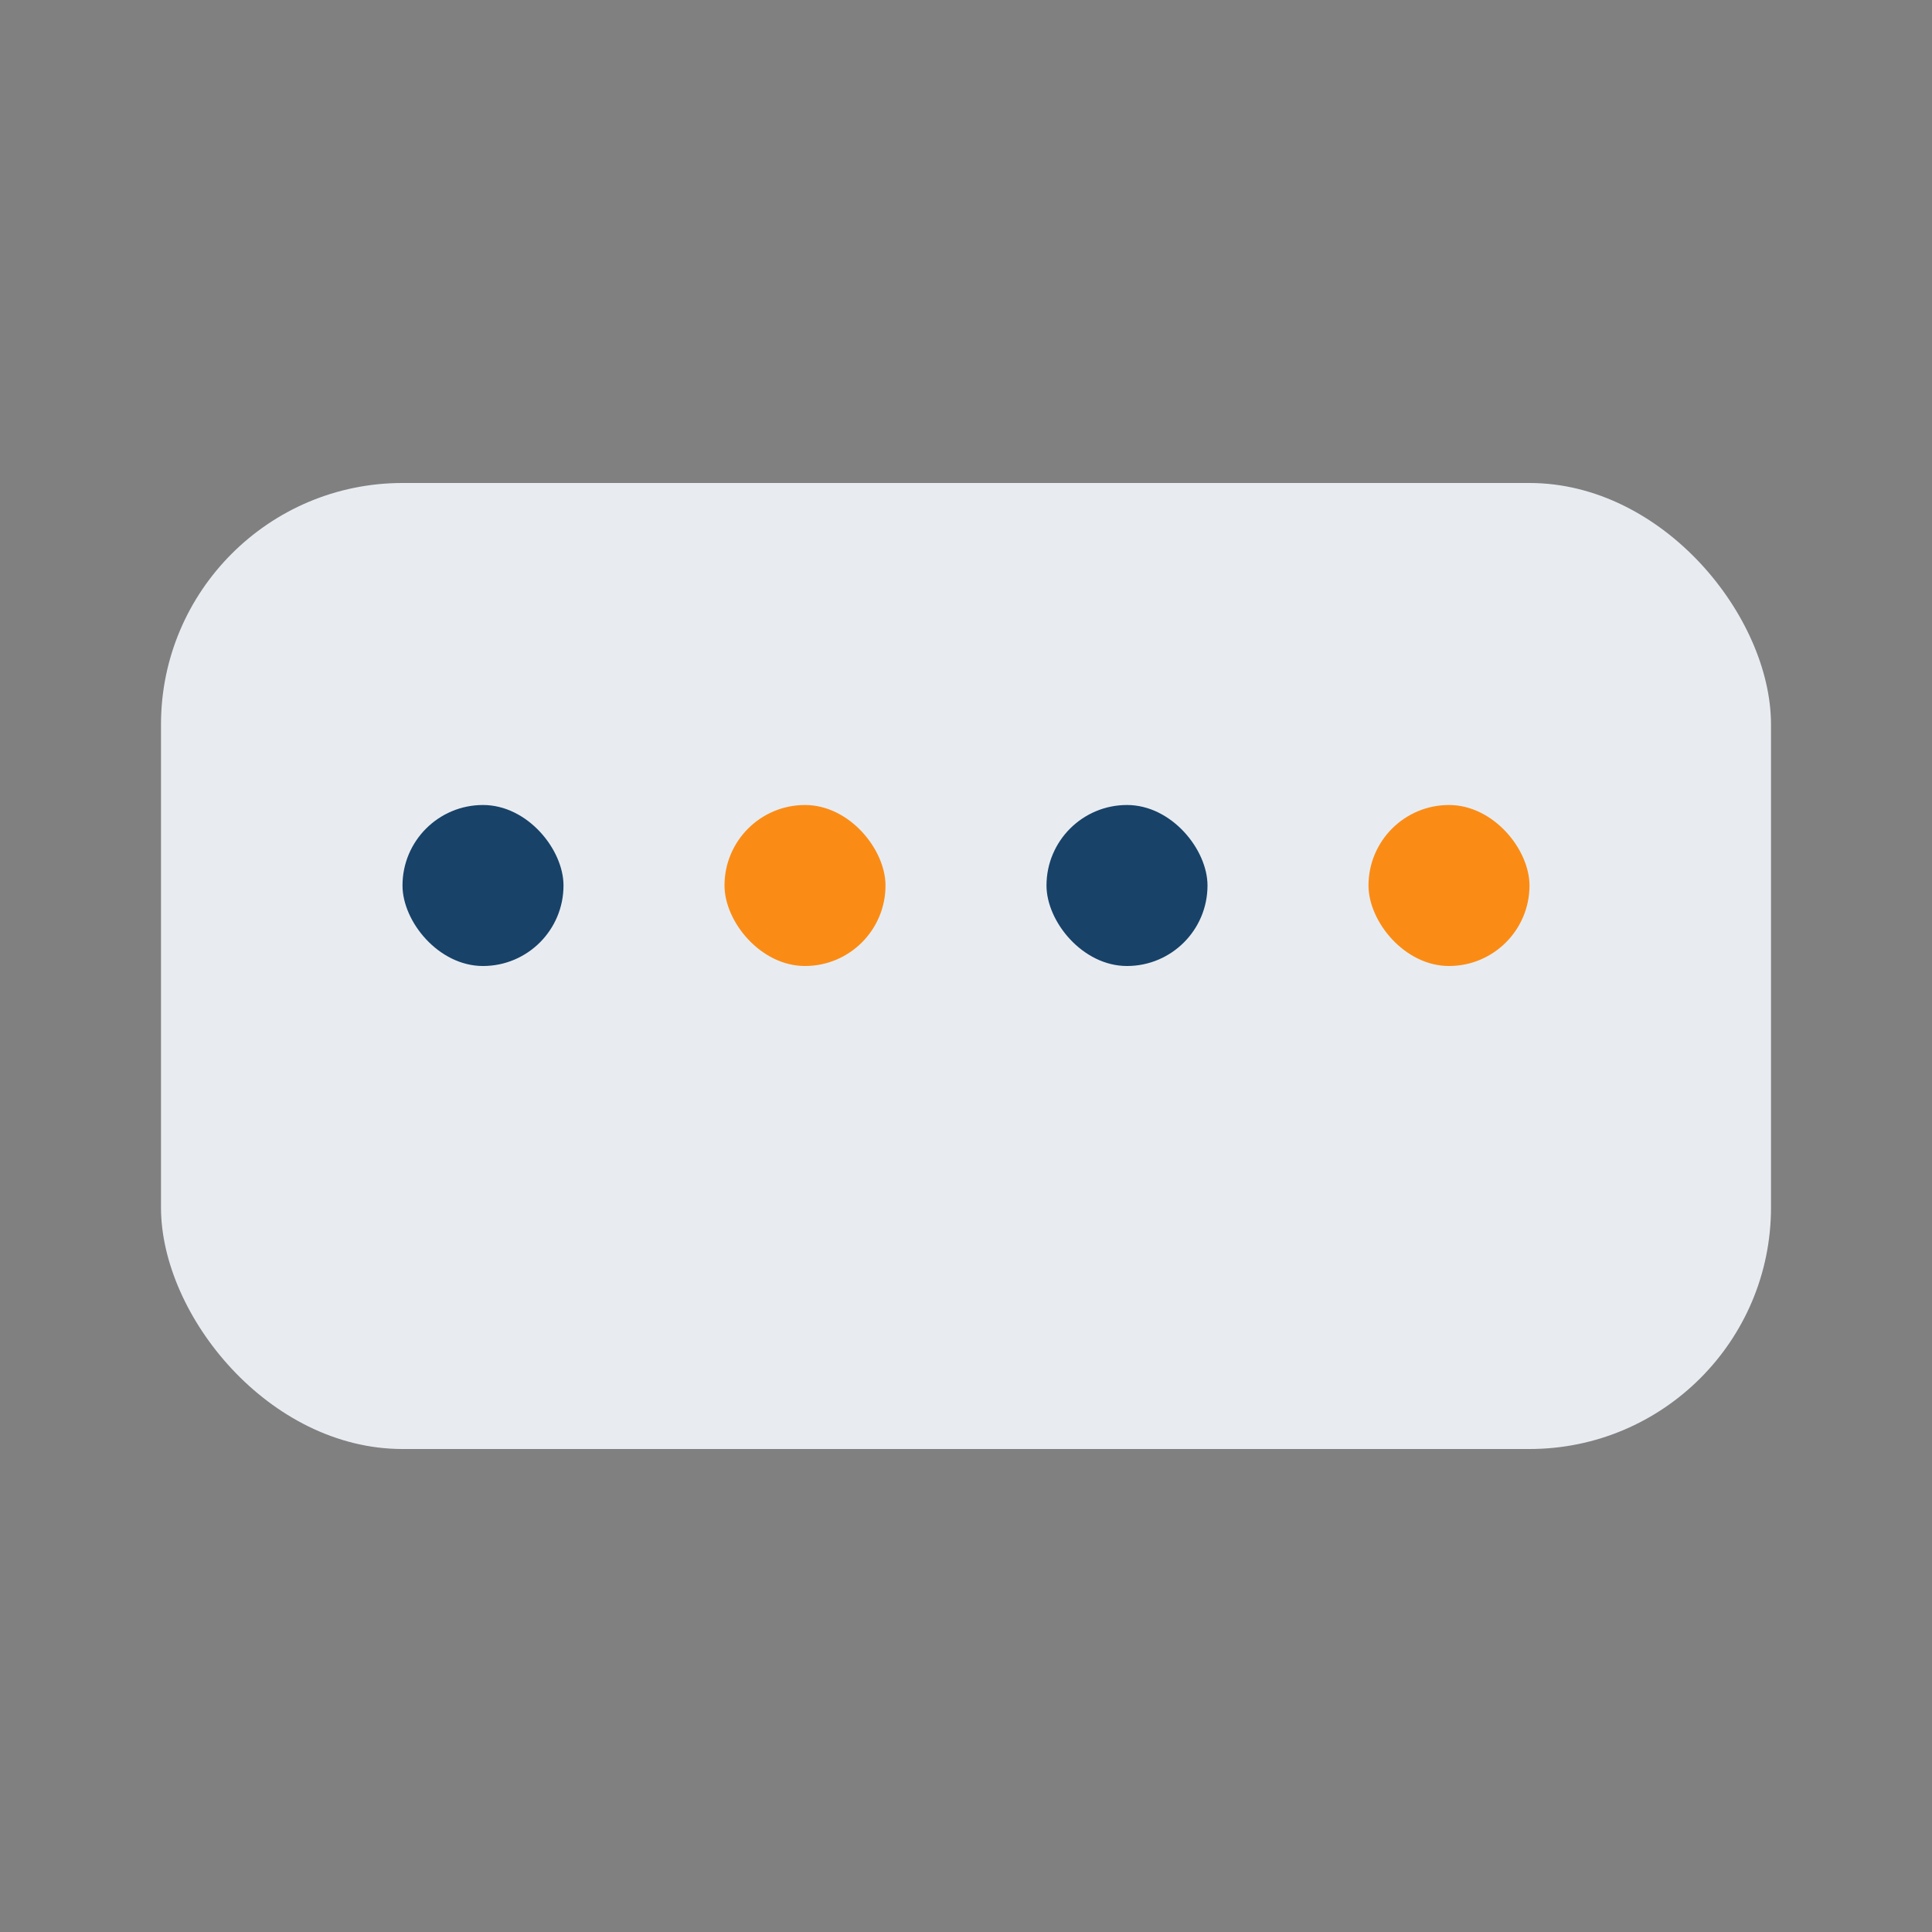 <?xml version="1.0" encoding="UTF-8"?>
<svg xmlns="http://www.w3.org/2000/svg" width="24" height="24" viewBox="0 0 24 24"><rect x="0" y="0" width="24" height="24" fill="#808080" stroke="none"/><rect x="2" y="6" width="20" height="12" rx="3" fill="#E8ECF1"/><rect x="5" y="10" width="2" height="2" rx="1" fill="#184268"/><rect x="9" y="10" width="2" height="2" rx="1" fill="#FA8C16"/><rect x="13" y="10" width="2" height="2" rx="1" fill="#184268"/><rect x="17" y="10" width="2" height="2" rx="1" fill="#FA8C16"/></svg>